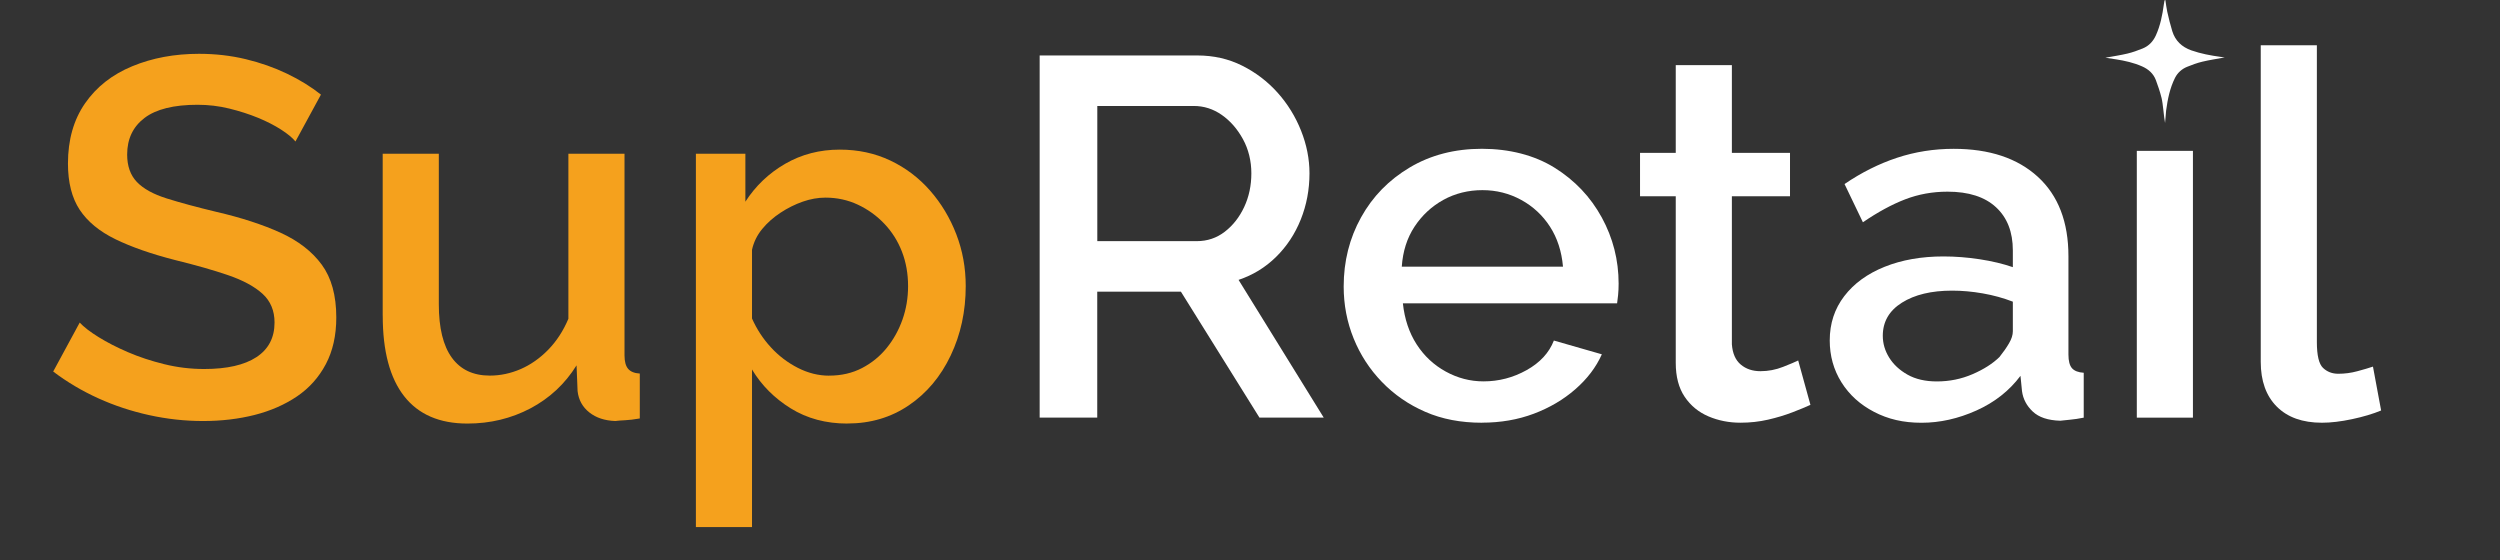 <?xml version="1.0" encoding="UTF-8"?>
<svg id="Calque_2" xmlns="http://www.w3.org/2000/svg" viewBox="0 0 870 195">
  <rect x="0" y="0" width="870" height="195" fill="#333333" stroke="none"/>
  <defs>
    <style>
      .cls-1 {
        fill: #f5a11d;
      }

      .cls-2 {
        fill: #fff;
      }
    </style>
  </defs>
  <g id="Calque_1-2">
    <path class="cls-2" d="M361.8,145.33V19.3h54.85c5.68,0,10.89,1.18,15.62,3.55,4.73,2.37,8.84,5.5,12.34,9.41,3.49,3.91,6.21,8.31,8.16,13.22,1.95,4.91,2.93,9.85,2.93,14.82,0,5.68-1.01,11.04-3.02,16.06-2.01,5.03-4.88,9.38-8.61,13.05-3.73,3.67-8.08,6.33-13.05,7.99l29.64,47.93h-22.37l-27.34-43.84h-29.11v43.84h-20.06ZM381.86,83.92h34.61c3.67,0,6.92-1.09,9.76-3.28,2.84-2.19,5.09-5.06,6.75-8.61,1.66-3.55,2.49-7.46,2.49-11.72s-.98-8.34-2.93-11.89c-1.95-3.55-4.41-6.36-7.37-8.43-2.96-2.07-6.21-3.11-9.76-3.11h-33.55v47.04Z" />
    <path class="cls-2" d="M515.7,147.11c-7.34,0-13.91-1.26-19.7-3.79-5.8-2.52-10.83-5.99-15.09-10.4-4.26-4.4-7.54-9.45-9.85-15.15-2.31-5.7-3.46-11.72-3.46-18.06,0-8.78,2.01-16.79,6.04-24.05,4.02-7.26,9.67-13.05,16.95-17.38,7.28-4.33,15.65-6.5,25.12-6.5s18.25,2.2,25.29,6.59c7.04,4.39,12.51,10.17,16.42,17.31,3.9,7.15,5.86,14.82,5.86,23.02,0,1.41-.06,2.73-.18,3.96-.12,1.23-.24,2.2-.35,2.9h-74.55c.59,5.49,2.19,10.25,4.79,14.28,2.6,4.03,5.97,7.18,10.12,9.46,4.14,2.28,8.52,3.42,13.14,3.42,5.32,0,10.32-1.3,15-3.91,4.67-2.6,7.84-6.04,9.5-10.3l16.69,4.79c-2.01,4.5-5.09,8.55-9.23,12.16-4.14,3.61-8.96,6.45-14.47,8.52-5.5,2.07-11.51,3.11-18.02,3.11ZM487.83,92.79h56.09c-.47-5.34-1.98-9.98-4.53-13.92-2.55-3.94-5.89-7.05-10.03-9.31-4.14-2.26-8.64-3.39-13.49-3.39s-9.5,1.13-13.58,3.39c-4.08,2.26-7.43,5.37-10.03,9.31-2.6,3.94-4.08,8.58-4.44,13.92Z" />
    <path class="cls-2" d="M630.01,140.9c-1.54.71-3.61,1.57-6.21,2.57-2.61,1.01-5.44,1.86-8.52,2.57-3.08.71-6.27,1.06-9.58,1.06-4.02,0-7.75-.74-11.18-2.21-3.43-1.47-6.19-3.74-8.25-6.8-2.07-3.06-3.11-7.01-3.11-11.84v-57.96h-12.43v-15.09h12.43v-30.53h19.53v30.53h20.23v15.09h-20.23v51.53c.24,3.18,1.27,5.53,3.11,7.06,1.83,1.53,4.11,2.29,6.83,2.29s5.35-.5,7.9-1.51c2.54-1,4.29-1.74,5.24-2.22l4.26,15.44Z" />
    <path class="cls-2" d="M636.75,118.44c0-5.86,1.69-10.99,5.06-15.39,3.37-4.4,8.05-7.8,14.02-10.2,5.97-2.4,12.81-3.61,20.5-3.61,4.14,0,8.34.33,12.6.98,4.26.65,8.1,1.57,11.54,2.75v-5.82c0-6.41-1.95-11.42-5.86-15.03-3.9-3.61-9.53-5.42-16.86-5.42-5.21,0-10.12.89-14.73,2.66-4.62,1.78-9.53,4.44-14.73,7.99l-6.39-13.31c5.92-4.02,12.01-7.07,18.28-9.14,6.27-2.07,12.84-3.11,19.7-3.11,12.43,0,22.19,3.25,29.29,9.74,7.1,6.5,10.65,15.71,10.65,27.64v34.23c0,2.22.41,3.8,1.24,4.74.83.94,2.19,1.46,4.08,1.58v15.62c-1.77.36-3.34.59-4.7.71-1.36.12-2.52.24-3.46.36-4.26-.12-7.46-1.18-9.59-3.2-2.13-2.01-3.37-4.38-3.73-7.1l-.53-5.32c-3.9,5.21-9.02,9.23-15.35,12.07-6.33,2.84-12.69,4.26-19.08,4.26s-11.66-1.26-16.51-3.78c-4.85-2.52-8.64-5.95-11.36-10.29-2.72-4.34-4.08-9.21-4.08-14.6ZM695.86,124.18c1.3-1.63,2.4-3.2,3.28-4.71.89-1.51,1.33-2.91,1.33-4.19v-10.3c-3.31-1.28-6.81-2.24-10.47-2.88-3.67-.64-7.22-.96-10.65-.96-7.22,0-13.05,1.4-17.48,4.19-4.44,2.79-6.66,6.63-6.66,11.52,0,2.68.74,5.21,2.22,7.59,1.48,2.39,3.61,4.37,6.39,5.94,2.78,1.57,6.18,2.36,10.21,2.36,4.38,0,8.52-.84,12.43-2.53,3.9-1.69,7.04-3.69,9.41-6.02Z" />
    <path class="cls-2" d="M743.61,145.33V52.5h19.53v92.84h-19.53Z" />
    <path class="cls-2" d="M786.74,15.75h19.53v103.28c0,4.63.71,7.63,2.13,8.99,1.42,1.36,3.2,2.05,5.32,2.05,2.25,0,4.47-.29,6.66-.89,2.19-.59,3.99-1.12,5.41-1.6l2.84,15.27c-2.84,1.18-6.21,2.19-10.12,3.02-3.91.83-7.4,1.24-10.47,1.24-6.75,0-11.98-1.87-15.71-5.6-3.73-3.74-5.59-8.93-5.59-15.58V15.75Z" />
    <path class="cls-1" d="M102.83,49.24c-1.07-1.3-2.75-2.69-5.06-4.17-2.31-1.48-4.97-2.84-7.99-4.08-3.02-1.24-6.33-2.31-9.94-3.2-3.61-.89-7.31-1.33-11.09-1.33-8.28,0-14.44,1.53-18.46,4.59-4.02,3.06-6.04,7.3-6.04,12.72,0,4,1.12,7.18,3.37,9.54,2.25,2.36,5.71,4.27,10.38,5.74,4.67,1.47,10.44,3.03,17.31,4.68,8.64,2,16.06,4.42,22.28,7.24,6.21,2.83,11.01,6.53,14.38,11.13,3.37,4.59,5.06,10.72,5.06,18.37,0,6.24-1.21,11.66-3.64,16.25-2.43,4.59-5.77,8.33-10.03,11.22-4.26,2.88-9.17,5.03-14.73,6.45-5.56,1.41-11.54,2.12-17.93,2.12s-12.51-.68-18.73-2.04c-6.21-1.36-12.13-3.31-17.75-5.86-5.62-2.54-10.86-5.65-15.71-9.32l9.23-17.04c1.42,1.54,3.61,3.23,6.57,5.06,2.96,1.84,6.36,3.58,10.21,5.24,3.84,1.66,8.05,3.05,12.6,4.17,4.55,1.13,9.2,1.69,13.93,1.69,7.93,0,13.99-1.38,18.19-4.13,4.2-2.76,6.3-6.77,6.3-12.05,0-4.12-1.39-7.45-4.17-9.99-2.78-2.53-6.75-4.68-11.89-6.45-5.15-1.77-11.33-3.53-18.55-5.3-8.28-2.12-15.21-4.54-20.77-7.25-5.56-2.71-9.7-6.13-12.43-10.25-2.72-4.12-4.08-9.49-4.08-16.09,0-8.25,1.98-15.23,5.95-20.95,3.96-5.71,9.44-10.02,16.42-12.9,6.98-2.89,14.73-4.33,23.25-4.33,5.68,0,11.09.62,16.24,1.86,5.15,1.24,9.94,2.93,14.38,5.06,4.44,2.13,8.37,4.56,11.8,7.28l-8.88,16.33Z" />
    <path class="cls-1" d="M133.18,109.88v-56.38h19.53v52.41c0,8.21,1.51,14.4,4.53,18.56,3.02,4.16,7.42,6.24,13.22,6.24,3.67,0,7.25-.76,10.74-2.27,3.49-1.52,6.68-3.76,9.59-6.74,2.9-2.98,5.24-6.57,7.01-10.77v-57.43h19.53v70.17c0,2.11.41,3.67,1.24,4.66.83,1,2.19,1.55,4.08,1.67v15.62c-2.01.35-3.7.56-5.06.62-1.36.06-2.52.15-3.46.27-3.67-.12-6.69-1.12-9.05-2.99-2.37-1.88-3.73-4.35-4.08-7.4l-.36-8.98c-4.02,6.46-9.38,11.45-16.06,14.98-6.69,3.52-14,5.28-21.92,5.28-9.7,0-17.04-3.17-22.01-9.51-4.97-6.34-7.46-15.68-7.46-28.01Z" />
    <path class="cls-1" d="M294.89,147.4c-7.46,0-14.02-1.76-19.7-5.28-5.68-3.52-10.18-8.03-13.49-13.54v54.85h-19.53V53.5h17.22v16.69c3.55-5.51,8.17-9.9,13.85-13.19,5.68-3.28,12.01-4.93,18.99-4.93,6.39,0,12.25,1.26,17.57,3.78,5.33,2.52,9.94,6.01,13.85,10.46,3.9,4.45,6.95,9.52,9.14,15.21,2.19,5.69,3.28,11.7,3.28,18.03,0,8.79-1.75,16.86-5.24,24.18-3.49,7.33-8.34,13.1-14.56,17.32-6.21,4.22-13.34,6.33-21.39,6.33ZM288.5,130.72c4.26,0,8.08-.87,11.45-2.62,3.37-1.75,6.24-4.08,8.61-7,2.37-2.92,4.2-6.21,5.5-9.89,1.3-3.67,1.95-7.56,1.95-11.64,0-4.32-.71-8.31-2.13-11.99-1.42-3.67-3.46-6.91-6.12-9.71-2.66-2.8-5.74-5.01-9.23-6.65-3.49-1.63-7.25-2.45-11.27-2.45-2.6,0-5.24.47-7.9,1.4-2.66.93-5.24,2.21-7.72,3.84-2.48,1.63-4.62,3.52-6.39,5.67-1.77,2.15-2.96,4.56-3.55,7.24v23.92c1.66,3.72,3.84,7.07,6.57,10.03,2.72,2.97,5.86,5.35,9.41,7.16,3.55,1.8,7.16,2.7,10.83,2.7Z" />
    <path class="cls-2" d="M752.19,33.98c-.51-2.06-1.19-4.09-1.94-6.08-.86-2.31-2.6-3.83-4.83-4.81-2.9-1.27-5.95-1.96-9.05-2.44-1.16-.18-2.33-.35-3.7-.56,2.71-.5,5.22-.86,7.68-1.45,1.81-.43,3.57-1.07,5.3-1.77,2.13-.86,3.62-2.44,4.58-4.53,1.57-3.44,2.28-7.1,2.79-10.81.06-.46.14-.91.23-1.37,0-.03.1-.05.3-.16.22,1.39.35,2.75.65,4.07.52,2.27,1.06,4.55,1.75,6.77,1.04,3.35,3.32,5.51,6.64,6.69,3.3,1.16,6.7,1.78,10.14,2.26.39.06.78.1,1.47.19-2.82.53-5.36.9-7.84,1.5-1.79.43-3.53,1.08-5.24,1.77-1.82.73-3.34,2.09-4.22,3.85-1.8,3.6-2.56,7.45-3.09,11.38-.12.85-.24,3.45-.37,4.3-.46-2.34-.67-6.48-1.24-8.79Z" />
  </g>
</svg>